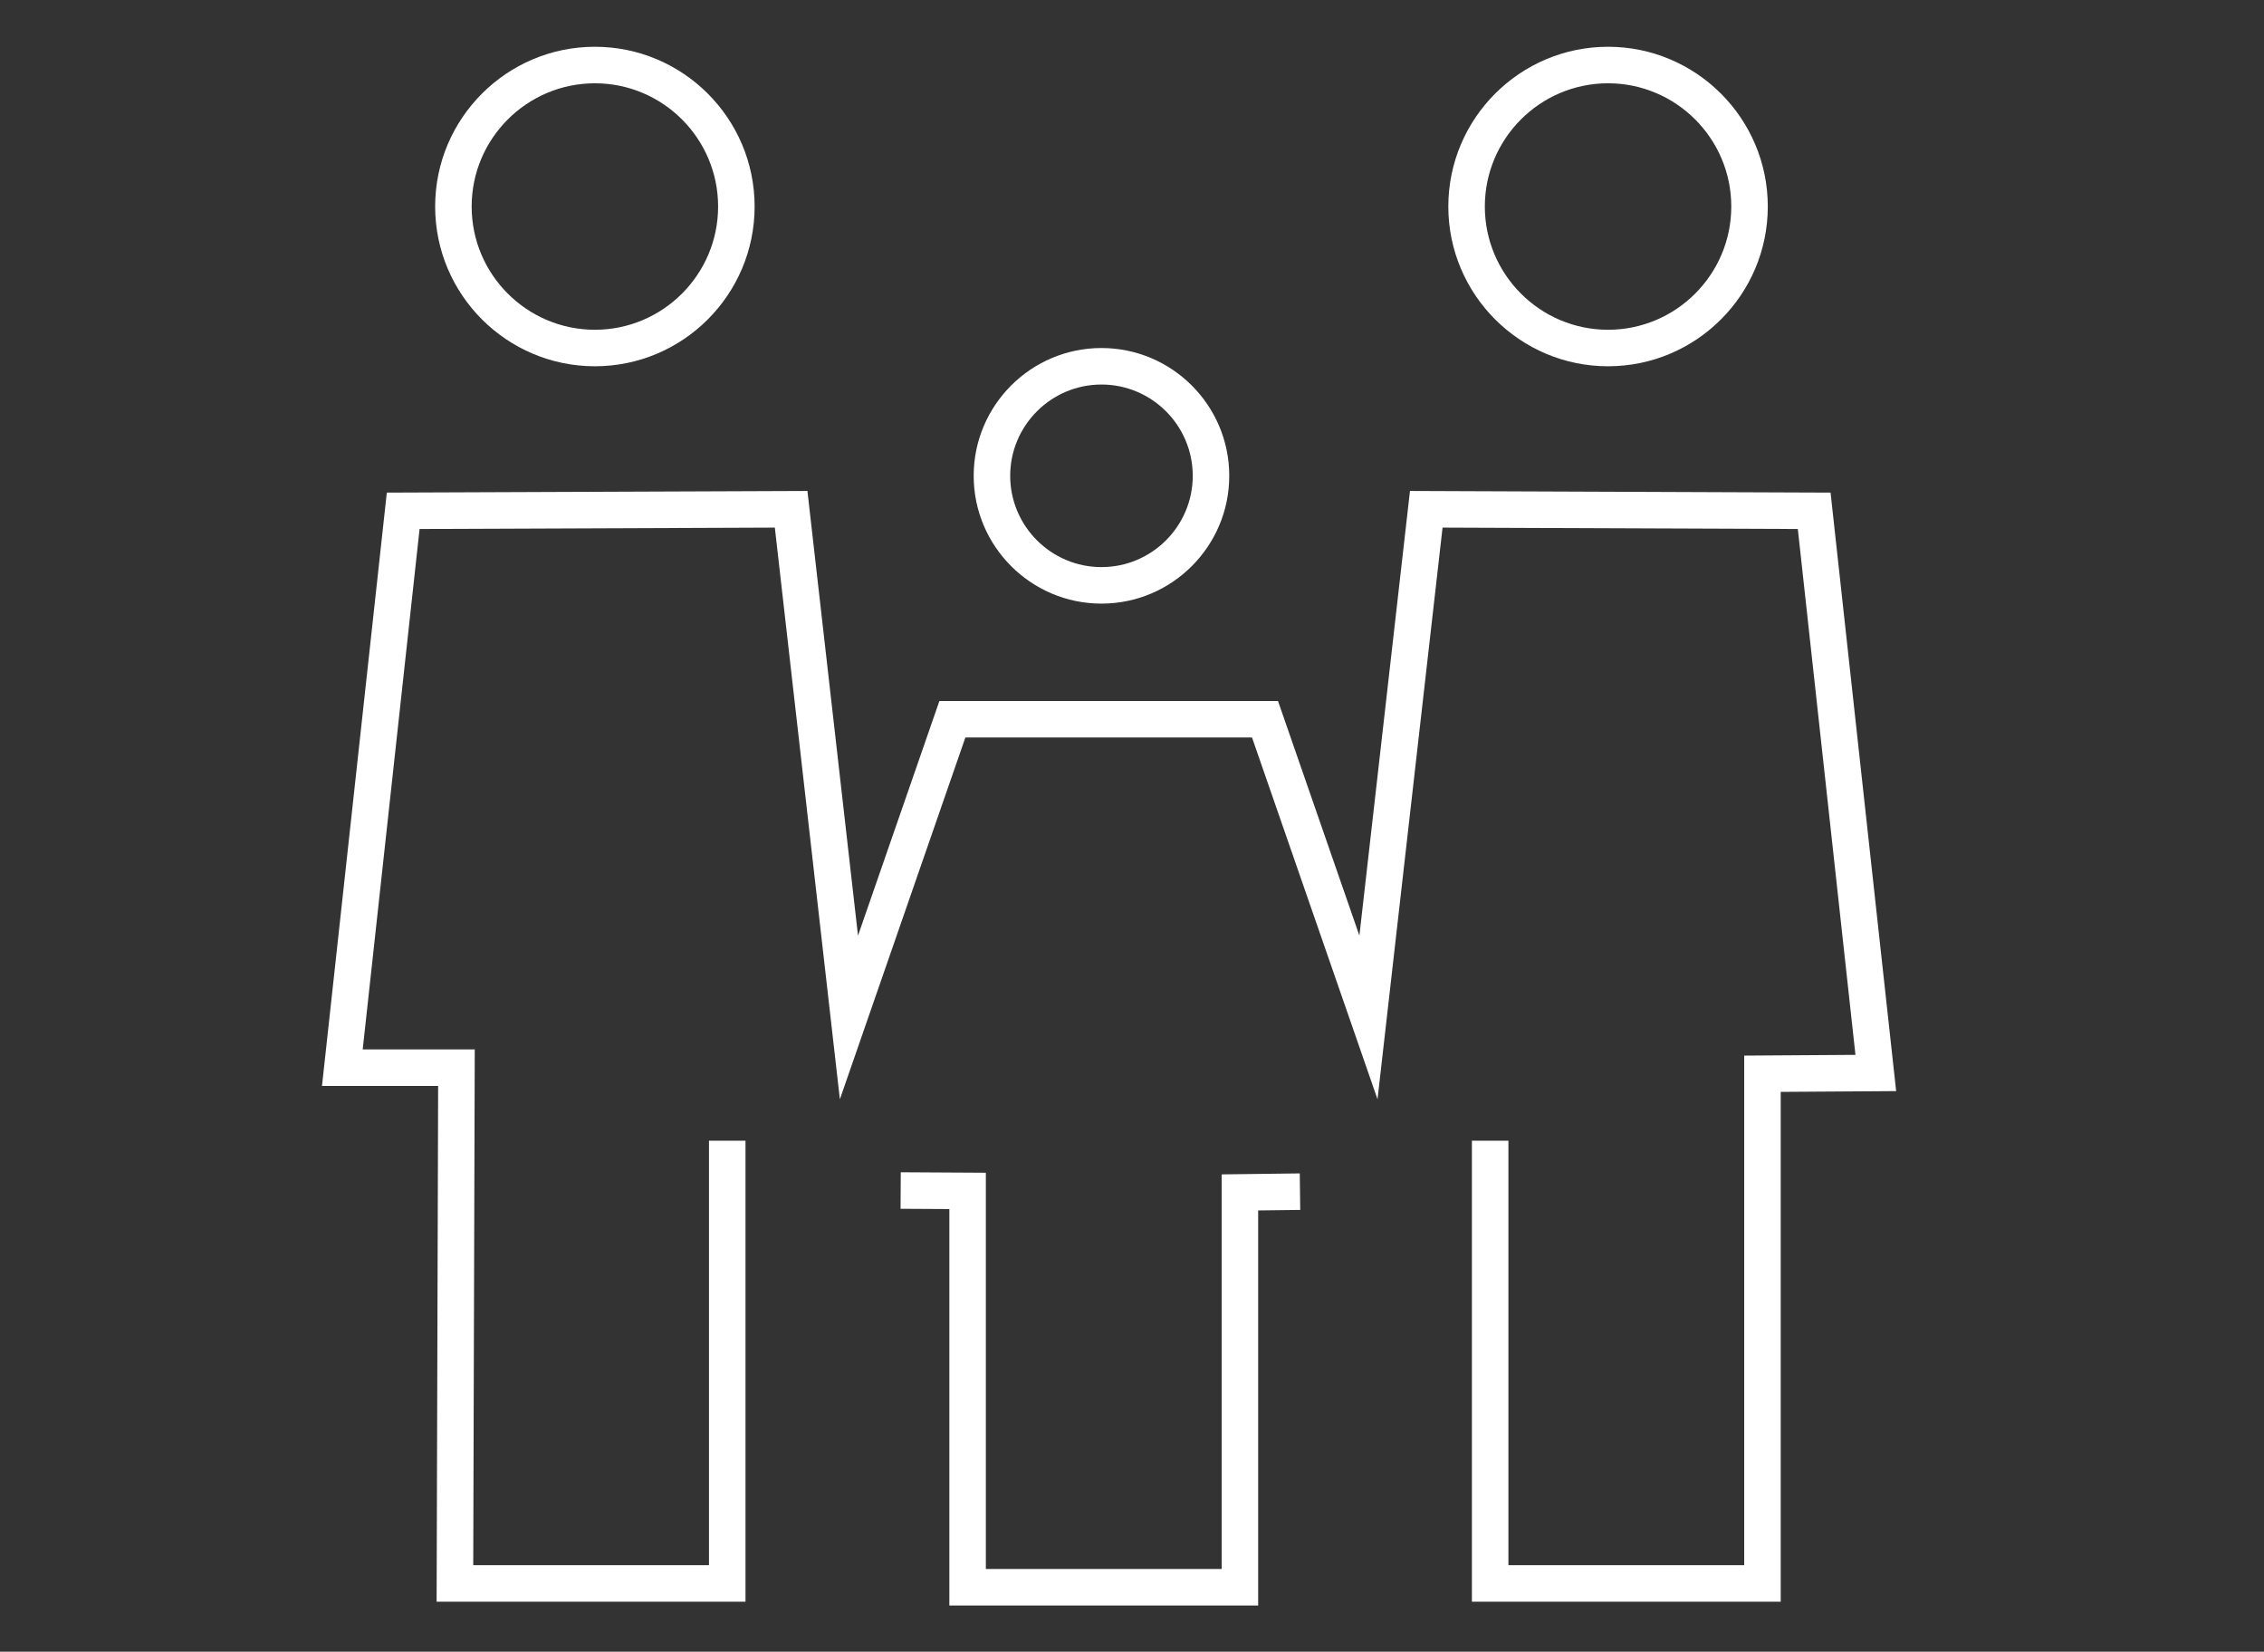 <?xml version="1.0" encoding="utf-8"?>
<!-- Generator: Adobe Illustrator 16.0.0, SVG Export Plug-In . SVG Version: 6.00 Build 0)  -->
<!DOCTYPE svg PUBLIC "-//W3C//DTD SVG 1.1//EN" "http://www.w3.org/Graphics/SVG/1.1/DTD/svg11.dtd">
<svg version="1.1" xmlns:x="http://ns.adobe.com/Extensibility/1.0/" xmlns:i="http://ns.adobe.com/AdobeIllustrator/10.0/" xmlns:graph="http://ns.adobe.com/Graphs/1.0/"
	 xmlns="http://www.w3.org/2000/svg" xmlns:xlink="http://www.w3.org/1999/xlink" xmlns:a="http://ns.adobe.com/AdobeSVGViewerExtensions/3.0/"
	 x="0px" y="0px" width="496.072px" height="361.869px" viewBox="0 0 496.072 361.869" enable-background="new 0 0 496.072 361.869"
	 xml:space="preserve">
<rect x="0" y="0" width="496.072" height="361.869" fill="#333333" stroke="none"/>
<g id="Warstwa_6" display="none">
	<path display="inline" fill="#FFFFFF" d="M452.843,175.276h-45.803c11.232-16.806,17.379-36.664,17.379-57.376
		c0-57.092-46.45-103.542-103.542-103.542c-33.598,0-65.524,16.72-84.864,44.041c-19.453-27.654-50.785-44.041-84.683-44.041
		c-57.093,0-103.542,46.449-103.542,103.542c0,21.113,6.272,41.206,18.164,58.472l-32.77,0.022l0.006,8l99.654-0.068l35.739-79.339
		l62.999,122.525l52.402-87.673l28.188,43.437h78.559c-0.991,1.042-2.009,2.066-3.054,3.069l-0.066-0.067l-1.949,1.945
		c-0.402,0.365-0.803,0.732-1.213,1.092l-0.594,0.52l0.02,0.173L234.519,339.115l-94.911-97.252l-5.726,5.588l97.736,100.148
		l2.863-2.794l2.826,2.831L393.261,191.94l-0.039-0.038c2.808-2.74,5.442-5.621,7.898-8.626h51.724V175.276z M316.516,175.276
		l-32.812-50.563l-51.598,86.327L168.104,86.565L127.67,176.33l-51.832,0.035c-12.946-16.69-20.05-37.312-20.05-58.465
		c0-52.681,42.86-95.542,95.542-95.542c33.575,0,66.242,19.029,83.223,48.479l1.054,1.828l0.403-0.466l0.202,0.212l0.906-1.523
		c0.107-0.146,0.203-0.303,0.286-0.47c17.51-29.205,50.233-48.06,83.475-48.06c52.683,0,95.542,42.86,95.542,95.542
		c0,21.347-6.61,41.159-18.891,57.376H316.516z"/>
</g>
<g id="Warstwa_4" display="none">
	<path display="inline" fill="#FFFFFF" d="M411.845,179.158V92.716h-41.079l-30.302-68.398
		C335.34,12.75,323.852,5.276,311.198,5.276c-4.472,0-8.828,0.925-12.944,2.749L107.084,92.716H48.846v264.001h362.999v-83.775
		c14.475-3.213,25.334-16.145,25.334-31.572v-30.641C437.179,195.301,426.32,182.371,411.845,179.158z M348.859,273.716h54.986
		v75.001H56.846V100.716h346.999v77.667h-54.986c-17.836,0-32.346,14.51-32.346,32.346v30.641
		C316.513,259.206,331.023,273.716,348.859,273.716z M311.198,13.276c9.492,0,18.109,5.606,21.953,14.282l7.95,17.945
		L238.966,92.716H126.835L301.494,15.34C304.584,13.971,307.849,13.276,311.198,13.276z M319.586,92.716l35.275-16.15l7.155,16.15
		H319.586z M300.37,92.716h-42.337l86.309-39.897l7.28,16.433L300.37,92.716z M429.179,241.37c0,13.425-10.922,24.347-24.346,24.347
		h-55.974c-13.424,0-24.346-10.922-24.346-24.347v-30.641c0-13.424,10.922-24.346,24.346-24.346h55.974
		c13.424,0,24.346,10.922,24.346,24.346V241.37z"/>
</g>
<g id="Warstwa_5" display="none">
	<path display="inline" fill="#FFFFFF" d="M424.055,136.811v-1.231h-0.137c-2.304-17.896-15.719-31.673-31.875-31.673h-18.792
		l7.931-8.66h28.129c7.918,0,14.36-7.252,14.36-16.167c0-8.914-6.442-16.166-14.36-16.166h-35.196
		c-1.562,0-4.287,0.014-15.939,13.854V61.533c0-20.485-14.291-37.15-31.857-37.15h-166.61c-17.566,0-31.857,16.666-31.857,37.15
		v15.88c-12.118-14.496-14.898-14.5-16.484-14.5H76.17c-7.918,0-14.36,7.252-14.36,16.166c0,8.915,6.442,16.167,14.36,16.167h28.129
		l7.931,8.66H93.982c-16.156,0-29.571,13.776-31.875,31.673h-0.007v0.065c-0.225,1.768-0.346,3.574-0.346,5.412v104.44
		c0,6.292,0.073,12.073,0.137,17.175c0.083,6.611,0.169,13.447-0.068,14.758c0.045-0.248,0.154-0.516,0.302-0.784v23.817
		c0,20.484,14.291,37.148,31.857,37.148h40.139c17.566,0,31.858-16.664,31.858-37.148v-17.549h154.068v17.549
		c0,20.484,14.292,37.148,31.858,37.148h40.139c17.566,0,31.857-16.664,31.857-37.148v-20.903c0.07-0.312,0.128-0.645,0.152-1.021
		c0.002,0.037,0.002,0.073,0.003,0.11V278.5c0.008-0.128,0.013-0.26,0.015-0.396l0.027-2.04c0.021-1.755,0.047-4.279,0.073-7.35
		c0.046-5.479,0.101-13.955,0.101-23.218v-104.44C424.272,139.62,424.194,138.205,424.055,136.811z M416.643,300.462
		c0,16.072-11.035,29.148-24.6,29.148h-40.139c-13.564,0-24.6-13.076-24.6-29.148v-17.549h0.527v-0.266h88.811V300.462z
		 M319.832,274.647h-45.531V206.49h45.531V274.647z M266.301,274.647H220.77V206.49h45.532V274.647z M212.77,274.647h-45.531V206.49
		h45.531V274.647z M158.721,300.462c0,16.072-11.036,29.148-24.6,29.148H93.982c-13.564,0-24.6-13.076-24.6-29.148v-17.815h89.338
		V300.462z M135.108,61.533c0-16.074,11.035-29.15,24.6-29.15h166.61c13.564,0,24.6,13.077,24.6,29.15v24.193l-0.104,0.132v18.048
		H135.108V61.533z M358.813,88.64c6.092-7.636,13.509-16.035,16.015-17.727h34.483c3.508,0,6.36,3.663,6.36,8.166
		c0,4.503-2.853,8.167-6.36,8.167h-31.65l-15.05,16.434c-1.27,0.068-2.573,0.124-3.797,0.165V88.64z M76.17,87.246
		c-3.507,0-6.36-3.664-6.36-8.167c0-4.503,2.853-8.166,6.36-8.166h34.483c2.504,1.692,9.921,10.091,16.015,17.727v15.205
		c-1.224-0.041-2.527-0.097-3.797-0.165l-15.05-16.434H76.17z M93.982,111.906h35.212c0.386,0.005,0.755,0.008,1.094,0.008
		l1.201-0.008h222.502l1.201,0.008c0.338,0,0.708-0.003,1.094-0.008h35.757c11.272,0,20.771,9.31,23.465,21.874
		c0.127,0.592,0.232,1.193,0.328,1.799h-95.721v44h96.156v65.918c0,12.203-0.096,23.428-0.158,29.15h-88.282v-72.401v-3.756H158.891
		v76.157H69.96c0.042-2.621,0.001-6.423-0.07-12.077c-0.064-5.078-0.137-10.833-0.137-17.074v-65.918h96.285v-44h-95.85
		C72.326,122.116,82.178,111.906,93.982,111.906z M416.055,143.579v28h-87.939v-28H416.055z M70.099,143.579h87.939v28H70.099
		V143.579z"/>
</g>
<g id="Warstwa_7">
	<g>
		<path fill="#FFFFFF" d="M352.347,80.246c19.299,0,35-15.701,35-35s-15.701-35-35-35s-35,15.701-35,35
			S333.047,80.246,352.347,80.246z M352.347,18.247c14.888,0,27,12.112,27,27s-12.112,27-27,27s-27-12.112-27-27
			S337.459,18.247,352.347,18.247z"/>
		<path fill="#FFFFFF" d="M130.347,80.246c19.299,0,35-15.701,35-35s-15.701-35-35-35s-35,15.701-35,35
			S111.047,80.246,130.347,80.246z M130.347,18.247c14.888,0,27,12.112,27,27s-12.112,27-27,27s-27-12.112-27-27
			S115.459,18.247,130.347,18.247z"/>
		<polygon fill="#FFFFFF" points="401.1,107.926 308.944,107.565 297.861,204.984 280.026,153.579 205.834,153.579 188,204.984 
			176.916,107.565 84.758,107.926 70.552,237.912 96.001,237.912 95.668,350.914 163.347,350.914 163.347,249.912 155.347,249.912 
			155.347,342.914 103.692,342.914 104.025,229.912 79.474,229.912 91.935,115.898 169.777,115.593 184.028,240.84 211.526,161.579 
			274.334,161.579 301.833,240.84 316.083,115.593 393.926,115.898 406.555,231.108 382.18,231.271 382.18,342.914 330.514,342.914 
			330.514,249.912 322.514,249.912 322.514,350.914 390.18,350.914 390.18,239.219 415.473,239.05 		"/>
		<polygon fill="#FFFFFF" points="267.68,257.295 267.68,343.748 216.014,343.748 216.014,256.935 197.369,256.83 197.324,264.83 
			208.014,264.89 208.014,351.748 275.68,351.748 275.68,265.195 284.897,265.079 284.796,257.079 		"/>
		<path fill="#FFFFFF" d="M241.347,132.245c15.439,0,28-12.561,28-27.999c0-15.439-12.561-28-28-28s-28,12.561-28,28
			C213.347,119.685,225.907,132.245,241.347,132.245z M241.347,84.246c11.028,0,20,8.972,20,20c0,11.027-8.972,19.999-20,19.999
			s-20-8.972-20-19.999C221.347,93.218,230.319,84.246,241.347,84.246z"/>
	</g>
</g>
<g id="Warstwa_8" display="none">
	<g display="inline">
		<path fill="#FFFFFF" d="M428.374,276.945l-124.95-124.948l32.249-32.25c7.661-7.659,11.88-17.844,11.88-28.679
			c0-10.834-4.219-21.019-11.879-28.678l-33.73-33.73c-7.66-7.661-17.846-11.88-28.68-11.88s-21.019,4.219-28.679,11.88
			L139.285,133.959c-7.661,7.66-11.88,17.845-11.88,28.679c0,10.834,4.219,21.02,11.88,28.68l33.731,33.729
			c7.66,7.661,17.846,11.88,28.679,11.88s21.019-4.219,28.679-11.879l32.958-32.959L388.28,317.037
			c5.354,5.355,12.473,8.305,20.046,8.305c7.572,0,14.692-2.949,20.047-8.305c5.354-5.354,8.303-12.471,8.303-20.045
			C436.676,289.42,433.727,282.301,428.374,276.945z M297.986,157.435l124.949,124.948c3.901,3.903,6.051,9.09,6.051,14.609
			c0,5.518-2.149,10.705-6.051,14.607s-9.09,6.051-14.608,6.051s-10.707-2.148-14.609-6.051L268.771,186.651L297.986,157.435z
			 M297.584,146.157l-0.269,0.636l-67.834,67.835l-79.776-79.776l95.874-95.874l79.775,79.774l-27.587,27.588L297.584,146.157z
			 M296.286,34.316l33.73,33.73c6.15,6.149,9.537,14.326,9.537,23.022c0,8.227-3.034,15.983-8.565,22.003L251.26,33.345
			c6.02-5.532,13.777-8.565,22.003-8.565C281.96,24.78,290.137,28.167,296.286,34.316z M178.673,219.391l-33.731-33.729
			c-6.15-6.15-9.537-14.326-9.537-23.023c0-8.274,3.071-16.073,8.665-22.107l79.732,79.732c-6.035,5.593-13.833,8.664-22.107,8.664
			C192.999,228.927,184.822,225.54,178.673,219.391z"/>
		<path fill="#FFFFFF" d="M107.635,281.214l-58.286,64h267.914l-62.777-64H107.635z M67.456,337.214l43.714-48h139.956l47.083,48
			H67.456z"/>
	</g>
</g>
<g id="Warstwa_9" display="none">
	<g display="inline">
		<path fill="#FFFFFF" d="M342.136,92.923v262.414h79.878V92.923H342.136z M414.014,347.336h-63.878V100.923h63.878V347.336z"/>
		<path fill="#FFFFFF" d="M249.428,355.336h79.878V172.367h-79.878V355.336z M257.428,180.367h63.878v166.969h-63.878V180.367z"/>
		<path fill="#FFFFFF" d="M156.719,355.336h79.878V216.818h-79.878V355.336z M164.719,224.818h63.878v122.518h-63.878V224.818z"/>
		<path fill="#FFFFFF" d="M64.011,355.336h79.878V272.62H64.011V355.336z M72.011,280.62h63.878v66.716H72.011V280.62z"/>
		<path fill="#FFFFFF" d="M103.145,243.578c15.536,0,28.176-12.64,28.176-28.176c0-4.193-0.927-8.171-2.578-11.751l43.428-27.462
			c5.166,5.83,12.701,9.515,21.084,9.515c15.536,0,28.176-12.64,28.176-28.176c0-3.362-0.594-6.588-1.679-9.58l43.318-18.835
			c4.973,8.017,13.85,13.368,23.957,13.368c15.536,0,28.175-12.64,28.175-28.176c0-5.209-1.426-10.089-3.901-14.279l50.818-44.8
			c5.058,4.816,11.893,7.783,19.412,7.783c15.537,0,28.175-12.64,28.175-28.176S397.069,6.658,381.532,6.658
			c-15.536,0-28.176,12.64-28.176,28.176c0,5.137,1.389,9.952,3.8,14.104l-50.862,44.838c-5.043-4.735-11.82-7.646-19.267-7.646
			c-15.536,0-28.176,12.64-28.176,28.176c0,2.589,0.358,5.095,1.015,7.478l-43.904,19.09c-5.133-6.979-13.398-11.521-22.708-11.521
			c-15.536,0-28.176,12.64-28.176,28.176c0,4.283,0.965,8.345,2.683,11.983l-43.365,27.423c-5.17-5.941-12.777-9.708-21.252-9.708
			c-15.536,0-28.175,12.64-28.175,28.176S87.609,243.578,103.145,243.578z M381.532,14.658c11.125,0,20.175,9.051,20.175,20.176
			s-9.05,20.176-20.175,20.176s-20.176-9.051-20.176-20.176S370.407,14.658,381.532,14.658z M287.027,94.13
			c11.125,0,20.175,9.051,20.175,20.176s-9.051,20.176-20.175,20.176c-11.125,0-20.176-9.051-20.176-20.176
			S275.902,94.13,287.027,94.13z M193.255,137.353c11.125,0,20.176,9.051,20.176,20.176s-9.051,20.176-20.176,20.176
			s-20.176-9.051-20.176-20.176S182.13,137.353,193.255,137.353z M103.145,195.227c11.125,0,20.176,9.051,20.176,20.176
			s-9.051,20.176-20.176,20.176c-11.125,0-20.175-9.051-20.175-20.176S92.021,195.227,103.145,195.227z"/>
	</g>
</g>
<g id="Warstwa_10" display="none">
	<g display="inline">
		<path fill="#FFFFFF" d="M411.118,298.308V195.555h-57.125c2.724-10.351,5.083-22.792,6.784-38.527h50.341V63.686
			c13.299-2.251,23.461-13.845,23.461-27.773c0-15.536-12.64-28.176-28.176-28.176s-28.176,12.64-28.176,28.176
			c0,14.425,10.898,26.345,24.892,27.978v85.138h-41.56c1.446-16.472,2.219-36.281,2.043-60.566l-0.031-4.274l-4.263,0.314
			c-4.275,0.315-8.537,0.475-12.667,0.476c-43.163,0-70.247-16.644-93.084-34.629l-2.37-1.864l-2.446,1.764
			c-0.411,0.296-35.78,25.497-77.096,32.654l-0.497-50.989h-39.464c-1.949-13.647-13.709-24.176-27.887-24.176
			c-15.536,0-28.176,12.64-28.176,28.176s12.64,28.176,28.176,28.176c14.178,0,25.938-10.528,27.887-24.176h31.541l0.43,44.126
			c-4.265,0.475-8.571,0.74-12.891,0.74c-0.002,0-0.005,0-0.007,0c-2.569,0-5.137-0.094-7.631-0.277l-4.263-0.314l-0.031,4.274
			c-0.186,25.74,0.368,52.118,3.874,77.26h-35.197c-1.949-13.647-13.709-24.176-27.887-24.176c-15.536,0-28.176,12.64-28.176,28.176
			s12.64,28.176,28.176,28.176c14.178,0,25.938-10.528,27.887-24.176h36.421c2.756,16.462,6.91,32.295,13.109,46.952
			c5.471,12.938,12.42,24.801,20.994,35.762l-78.95,0.474v41.4c-13.298,2.252-23.46,13.846-23.46,27.773
			c0,15.537,12.64,28.176,28.176,28.176s28.176-12.639,28.176-28.176c0-14.424-10.898-26.344-24.891-27.977v-33.244l77.609-0.466
			c16.241,18.199,37.476,33.809,64.571,47.657l0.857,0.438h2.195l0.857-0.438c46.633-23.834,75.938-52.87,92.224-91.379
			c2.172-5.136,4.304-10.711,6.3-17.118h51.422v94.55c-13.994,1.633-24.892,13.553-24.892,27.977
			c0,15.537,12.64,28.176,28.176,28.176s28.176-12.639,28.176-28.176C434.579,312.154,424.417,300.56,411.118,298.308z
			 M386.227,35.912c0-11.125,9.051-20.176,20.176-20.176s20.176,9.051,20.176,20.176s-9.051,20.176-20.176,20.176
			S386.227,47.037,386.227,35.912z M103.798,56.088c-11.125,0-20.176-9.051-20.176-20.176s9.051-20.176,20.176-20.176
			s20.176,9.051,20.176,20.176S114.923,56.088,103.798,56.088z M79.623,189.896c-11.125,0-20.176-9.051-20.176-20.176
			s9.051-20.176,20.176-20.176s20.176,9.051,20.176,20.176S90.748,189.896,79.623,189.896z M123.974,326.082
			c0,11.125-9.051,20.176-20.176,20.176s-20.176-9.051-20.176-20.176s9.051-20.176,20.176-20.176S123.974,314.957,123.974,326.082z
			 M338.028,217.558c-15.317,36.218-42.926,63.742-86.811,86.502c-43.885-22.76-71.494-50.285-86.811-86.502
			c-9.273-21.929-17.795-52.284-17.595-124.848c1.312,0.045,2.65,0.028,3.954,0.068c46.153-0.003,89.416-27.073,100.176-34.325
			c22.496,17.371,51.523,34.523,95.7,34.523c2.945,0,5.953-0.078,8.984-0.231C355.791,136.117,353.515,180.937,338.028,217.558z
			 M406.403,346.257c-11.125,0-20.176-9.051-20.176-20.176s9.051-20.176,20.176-20.176s20.176,9.051,20.176,20.176
			S417.528,346.257,406.403,346.257z"/>
		<path fill="#FFFFFF" d="M285.093,130.07h-0.041c-0.836-17.877-15.747-32.167-33.959-32.167c-18.748,0-34,15.141-34,33.75
			c0,0.084,0.004,0.166,0.005,0.25h-0.005v20.209h-23.292v85.832h114.833v-85.832h-23.542V130.07z M225.093,133.222l0.044-0.067
			l-0.018-0.48c-0.013-0.339-0.026-0.679-0.026-1.021c0-14.198,11.664-25.75,26-25.75s26,11.552,26,25.75
			c0,0.265-0.01,0.527-0.019,0.789l-0.021,0.588l0.04,0.062v19.02h-52V133.222z M300.635,229.944h-98.833v-69.832h98.833V229.944z"
			/>
		<path fill="#FFFFFF" d="M251.218,213.362c10.109,0,18.333-8.225,18.333-18.334s-8.225-18.334-18.333-18.334
			s-18.333,8.225-18.333,18.334S241.109,213.362,251.218,213.362z M251.218,184.694c5.698,0,10.333,4.636,10.333,10.334
			s-4.636,10.334-10.333,10.334s-10.333-4.636-10.333-10.334S245.52,184.694,251.218,184.694z"/>
	</g>
</g>
<g id="Warstwa_11" display="none">
	<g display="inline">
		<path fill="#FFFFFF" d="M353.341,226.63L325.246,3.387h-50.653L253.975,226.63h-22.563v-95.139l-57.478,49.154v-49.154
			l-57.478,49.154v-49.154l-65.287,55.833v171.283h57.478h7.809h49.669h7.809h49.669h7.809h203.446V226.63H353.341z M281.714,11.196
			h36.644L345.47,226.63h-83.654L281.714,11.196z M108.646,350.798H58.977V190.921l49.669-42.478v38.88V350.798z M166.125,350.798
			h-49.669V190.921l49.669-42.478v38.88V350.798z M223.602,350.798h-49.669V190.921l49.669-42.478v78.187V350.798z M279.543,350.177
			v-74.143h48.346v74.143H279.543z M427.048,350.798h-91.351v-82.572h-63.963v82.572h-40.323V234.439h21.842h101.07h72.725V350.798z
			"/>
		<path fill="#FFFFFF" d="M399.981,268.226h-35.885v48.786h35.885V268.226z M392.173,309.204h-20.269v-33.169h20.269V309.204z"/>
	</g>
</g>
</svg>

